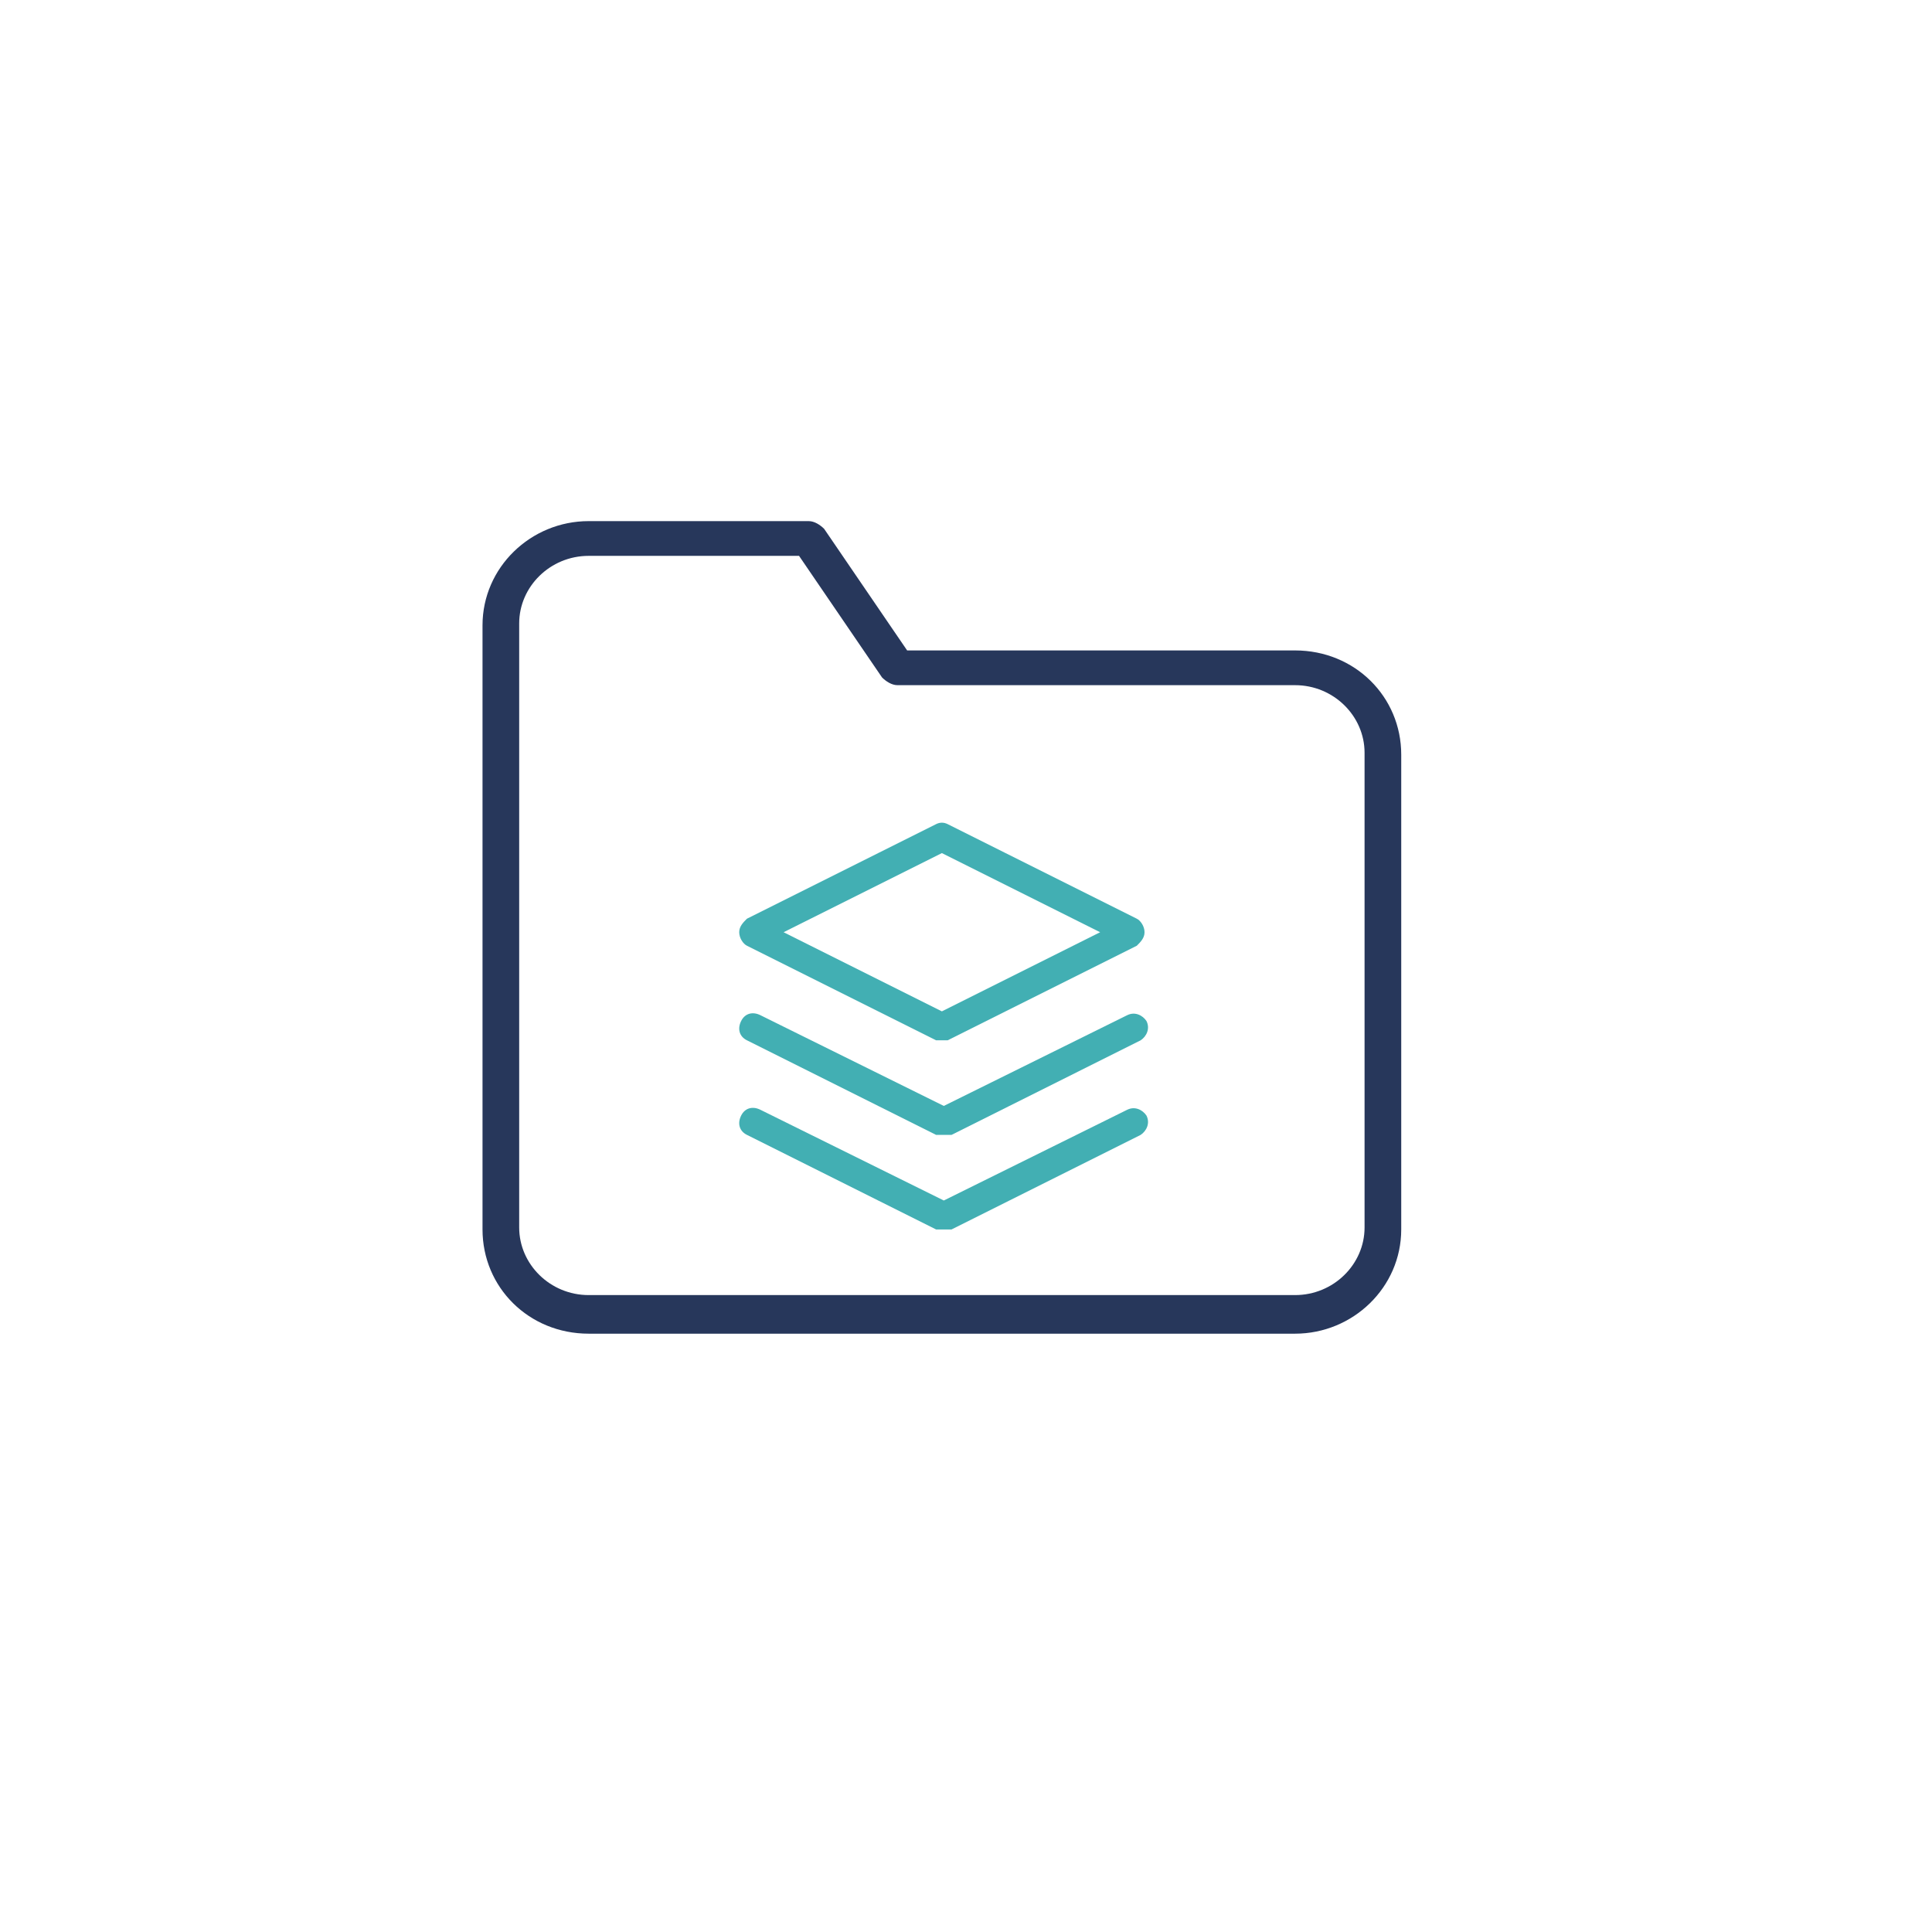 <?xml version="1.0" encoding="UTF-8"?> <svg xmlns="http://www.w3.org/2000/svg" id="Calque_1" version="1.1" viewBox="0 0 100.1 100.1"><defs><style> .st0 { fill: #28385b; } .st1 { fill: #75cec8; } .st2 { fill: #77bfbf; } .st3 { fill: #27375b; } .st4 { fill: #42afb3; } </style></defs><g><g><path class="st3" d="M-67.9,39.9l.2-1.3c0-.2,0-.4,0-.6V1.7c0-2.1-1.7-3.8-3.8-3.8h-36.3c-.2,0-.4,0-.6,0l-1.3.2.2-1.3c.5-2.7,2.8-4.7,5.6-4.7h36.3c3.1,0,5.7,2.5,5.7,5.7v36.3c0,2.8-2,5.1-4.7,5.6l-1.3.2ZM-107.2-4h35.8c3.1,0,5.7,2.5,5.7,5.7v35.8c1.2-.7,2.1-2,2.1-3.4V-2.2c0-2.1-1.7-3.8-3.8-3.8h-36.3c-1.4,0-2.7.8-3.4,2Z"></path><path class="st3" d="M-71.4,43.7h-36.3c-3.1,0-5.7-2.5-5.7-5.7V1.7c0-2.8,2-5.1,4.7-5.6l.3,1.8c-1.8.3-3.2,1.9-3.2,3.8v36.3c0,2.1,1.7,3.8,3.8,3.8h36.3c1.9,0,3.5-1.3,3.8-3.2l1.8.3c-.5,2.7-2.8,4.7-5.6,4.7Z"></path><path class="st3" d="M-65.7,38h-1.8V1.7c0-2.1-1.7-3.8-3.8-3.8h-36.3v-1.8h36.3c3.1,0,5.7,2.5,5.7,5.7v36.3Z"></path></g><path class="st1" d="M-79.3,25.3c-.2,0-.4-.1-.6-.3-.2-.3,0-.7.3-.8l7.9-4c.3-.1.7,0,.8.3.2.3,0,.7-.3.8l-7.9,4c0,0-.2,0-.3,0Z"></path><path class="st1" d="M-79.3,27.8c-.2,0-.4-.1-.6-.3-.2-.3,0-.7.3-.8l7.9-4c.3-.1.7,0,.8.3.2.3,0,.7-.3.8l-7.9,4c0,0-.2,0-.3,0Z"></path><path class="st2" d="M-79.3,30.2c-.2,0-.4-.1-.6-.3s0-.7.3-.8l7.9-4c.3-.1.7,0,.8.3.2.3,0,.7-.3.8l-7.9,4c0,0-.2,0-.3,0Z"></path><path class="st1" d="M-79.2,32.4c-.2,0-.4-.1-.6-.3s0-.7.3-.8l7.9-4c.3-.1.7,0,.8.3.2.3,0,.7-.3.8l-7.9,4c0,0-.2,0-.3,0Z"></path><path class="st2" d="M-79.1,34.7c-.2,0-.4-.1-.6-.3-.2-.3,0-.7.3-.8l7.9-4c.3-.1.7,0,.8.3.2.3,0,.7-.3.8l-7.9,4c0,0-.2,0-.3,0Z"></path><path class="st1" d="M-79.1,36.9c-.2,0-.4-.1-.6-.3s0-.7.3-.8l7.9-4c.3-.1.7,0,.8.3.2.3,0,.7-.3.8l-7.9,4c0,0-.2,0-.3,0Z"></path><path class="st1" d="M-76.2,37.6c-.2,0-.4-.1-.6-.3-.1-.3,0-.7.3-.8l4.8-2.3c.3-.1.7,0,.8.3s0,.7-.3.8l-4.8,2.3c0,0-.2,0-.3,0Z"></path></g><g><path class="st1" d="M176.4,24.3h-.1c0,0-.8.9-.8.9l.9.7.9-.7-.8-1h-.1Z"></path><path class="st1" d="M156.3-5l1.2-.2c0-.4-.1-.8-.2-1.2l-1.2.2c0,.4.1.8.2,1.2h0Z"></path><path class="st1" d="M169.9,20.1c.3.3.6.6.9.9l.9-.9c-.3-.3-.6-.6-.9-.9l-.9.9Z"></path><path class="st1" d="M166,13.7l-1,.8c.2.3.5.7.8,1l1-.8c-.3-.3-.5-.7-.7-1h0Z"></path><path class="st1" d="M169.1,17.5l-.9.8c.3.3.6.6.9.9l.9-.9c-.3-.3-.6-.6-.8-.9Z"></path><path class="st1" d="M163.2,9.6l-1.1.6c.2.4.4.7.7,1.1l1.1-.7c-.2-.4-.4-.7-.6-1h0Z"></path><path class="st1" d="M158.4-1.7l-1.2.3c.1.4.2.8.4,1.2l1.2-.4c-.1-.4-.2-.8-.3-1.2h0Z"></path><path class="st1" d="M160.9,5.2l-1.1.5c.2.4.4.8.6,1.1l1.1-.6c-.2-.4-.4-.7-.5-1.1h0Z"></path><path class="st1" d="M156.8-2.6l1.2-.3c0-.4-.2-.8-.3-1.2l-1.2.3c0,.4.2.8.3,1.2h0Z"></path><path class="st1" d="M171.7,21.9c.3.3.6.6.9.8l.8-.9c-.3-.3-.6-.6-.9-.8l-.9.9Z"></path><path class="st1" d="M157.9,1.1c.1.4.3.8.4,1.2l1.2-.4c-.1-.4-.3-.8-.4-1.2l-1.2.4Z"></path><path class="st1" d="M155.9-7.5l1.2-.2c0-.4,0-.8-.1-1.2h-1.3c0,.5,0,.9.1,1.4h0Z"></path><path class="st1" d="M159.3,4.6l1.2-.5c-.2-.4-.3-.8-.5-1.1l-1.2.5c.2.4.3.8.5,1.2h0Z"></path><path class="st1" d="M161.5,9.1l1.1-.6c-.2-.4-.4-.7-.6-1.1l-1.1.6c.2.4.4.7.6,1.1h0Z"></path><path class="st1" d="M173.6,23.6c.3.3.6.5,1,.8l.8-1c-.3-.3-.6-.5-.9-.8l-.8,1Z"></path><path class="st1" d="M167.5,15.6l-1,.8c.3.3.5.6.8,1l1-.8c-.3-.3-.5-.6-.8-.9h0Z"></path><path class="st1" d="M164.2,13.4l1-.7c-.2-.3-.5-.7-.7-1l-1,.7c.2.3.5.7.7,1h0Z"></path><path class="st1" d="M155.6-11.3c0,.4,0,.8,0,1.3h1.3c0-.5,0-.9,0-1.3h-1.3Z"></path><path class="st1" d="M156.2-12.6s0,0,0,0h.6s0,0,0,0v-1.3c-.3,0-.5,0-.7,0h-.6s0,.6,0,.6c0,.2,0,.4,0,.6h.7s0,0,0,0Z"></path><path class="st1" d="M164.5-14.2l-.4-1.2c-.4.1-.8.3-1.2.4l.3,1.2c.4-.1.8-.2,1.2-.4h0Z"></path><path class="st1" d="M162-13.4l-.3-1.2c-.4,0-.8.2-1.2.3l.2,1.2c.4,0,.9-.2,1.3-.3h0Z"></path><path class="st2" d="M159.5-12.9l-.2-1.2c-.4,0-.8.1-1.2.2v1.3c.6,0,1-.1,1.4-.2h0Z"></path><path class="st1" d="M171.5-17.6l-.7-1c-.3.2-.7.5-1,.7l.7,1.1c.4-.2.7-.5,1.1-.7h0Z"></path><path class="st1" d="M166.9-15.1l-.5-1.2c-.4.2-.8.3-1.2.5l.4,1.2c.4-.2.8-.3,1.2-.5h0Z"></path><path class="st1" d="M169.3-16.2l-.6-1.1c-.4.2-.7.4-1.1.6l.6,1.1c.4-.2.8-.4,1.2-.6h0Z"></path><path class="st1" d="M173.6-19.1l-.8-1c-.3.3-.6.5-1,.8l.7,1c.4-.3.7-.5,1-.8h0Z"></path><path class="st1" d="M175.5-20.9l-.9-.9c-.3.3-.6.6-.9.9l.8.9c.3-.3.6-.6,1-.9Z"></path><path class="st1" d="M176.4-21.8h0s0,0,0,0c.1-.2.3-.3.4-.5l.4-.4c-.1-.2-.3-.3-.4-.5l-.5-.5-.5.5c-.1.2-.3.3-.4.5l.4.4c.1.2.3.3.4.5h0Z"></path><path class="st1" d="M185.3-16.8c-.4-.2-.7-.4-1.1-.6l-.6,1.1c.4.2.8.4,1.2.6l.6-1.1Z"></path><path class="st1" d="M189.9-15c-.4-.1-.8-.2-1.2-.4l-.4,1.2c.4.1.8.3,1.2.4l.3-1.2Z"></path><path class="st1" d="M181-19.4c-.3-.3-.7-.5-1-.8l-.8,1c.3.3.7.5,1,.8l.8-1Z"></path><path class="st1" d="M194.8-14c-.4,0-.8-.1-1.2-.2l-.2,1.2c.4,0,.9.1,1.3.2v-1.2Z"></path><path class="st1" d="M183.1-18c-.4-.2-.7-.4-1.1-.7l-.7,1c.4.2.7.5,1.1.7l.7-1.1Z"></path><path class="st1" d="M178.2-20l.8-.9c-.3-.3-.6-.6-.9-.9l-.9.9c.3.3.6.6,1,.9Z"></path><path class="st1" d="M192.3-14.4c-.4,0-.8-.2-1.2-.3l-.3,1.2c.4,0,.8.2,1.3.3l.2-1.2Z"></path><path class="st1" d="M187.5-15.8c-.4-.2-.8-.3-1.2-.5l-.5,1.2c.4.2.8.3,1.2.5l.5-1.2Z"></path><path class="st1" d="M196-12.6h.6s0,0,0,0h.7c0-.2,0-.4,0-.6v-.6s-.6,0-.6,0c-.2,0-.4,0-.6,0v1.3c0,0,0,0,0,0,0,0,0,0,0,0h0Z"></path><path class="st1" d="M189,10.6l1.1.7c.2-.4.5-.7.7-1.1l-1.1-.7c-.2.3-.4.7-.7,1h0Z"></path><path class="st1" d="M191.4,6.3l1.1.6c.2-.4.4-.8.6-1.1l-1.1-.5c-.2.4-.4.7-.5,1.1h0Z"></path><path class="st1" d="M196.3-3.8l-1.2-.3c0,.4-.2.8-.3,1.2l1.2.3c.1-.4.2-.8.3-1.2h0Z"></path><path class="st1" d="M197.1-8.8h-1.3c0,.3,0,.7-.1,1.1l1.2.2c0-.4,0-.9.1-1.3h0Z"></path><path class="st1" d="M197.3-11.3h-1.3c0,.4,0,.8,0,1.2h1.3c0-.4,0-.8,0-1.2h0Z"></path><path class="st1" d="M194.2-.5l1.2.4c.1-.4.2-.8.4-1.2l-1.2-.3c-.1.4-.2.8-.3,1.2h0Z"></path><path class="st1" d="M193.4,1.8l1.2.4c.1-.4.3-.8.4-1.2l-1.2-.4c-.1.4-.3.8-.4,1.2h0Z"></path><path class="st1" d="M177.5,23.4l.8,1c.3-.3.6-.5,1-.8l-.8-1c-.3.3-.6.5-.9.8h0Z"></path><path class="st1" d="M196.8-6.3l-1.2-.2c0,.4-.1.8-.2,1.2l1.2.2c0-.4.1-.8.2-1.2h0Z"></path><path class="st1" d="M186.1,14.6l1,.8c.3-.3.5-.7.8-1l-1-.8c-.2.3-.5.7-.8,1h0Z"></path><path class="st1" d="M184.6,16.5l1,.8c.3-.3.5-.6.8-1l-1-.8c-.3.3-.5.6-.8.9h0Z"></path><path class="st1" d="M179.4,21.8l.8.9c.3-.3.6-.6.9-.8l-.9-.9c-.3.3-.6.6-.9.8h0Z"></path><path class="st1" d="M188.6,13.4c.2-.3.5-.7.7-1l-1-.7c-.2.3-.5.7-.7,1l1,.7Z"></path><path class="st1" d="M182.9,18.4l.9.9c.3-.3.6-.6.9-.9l-.9-.8c-.3.3-.6.6-.8.9h0Z"></path><path class="st1" d="M181.2,20.1l.9.9c.3-.3.6-.6.9-.9l-.9-.9c-.3.3-.6.6-.9.9h0Z"></path><path class="st1" d="M194.1,3.4l-1.2-.5c-.2.4-.3.8-.5,1.1l1.2.5c.2-.4.3-.8.5-1.2h0Z"></path><path class="st1" d="M192,8l-1.1-.6c-.2.4-.4.7-.6,1.1l1.1.6c.2-.4.4-.7.6-1.1h0Z"></path><path class="st3" d="M151.1-18.9c-.9,4.4-.8,10.7.8,17.5,2.2,9,8.2,22,24.1,33.2l.4.3.4-.3c16-11.2,21.9-24.3,24.1-33.3,1.7-6.8,1.7-13.2.8-17.5-.3,0-1.4.1-2.8.1h0c-10.6,0-16.5-5.1-19.6-9.4l-.2-.3h-5.3l-.2.3c-5.4,7.5-13.3,9.7-22.5,9.3h0ZM174.4-27.2h4c3.3,4.5,9.5,9.6,20.5,9.6.6,0,1.2,0,1.8,0,.6,3.9,3,28.8-24.3,48.2-27.2-19.4-24.8-44.2-24.3-48.2,9,.5,17-2.5,22.2-9.6h0Z"></path><path class="st0" d="M182-7.3c.7.7,1.3,1.3,1.8,1.8-3.7,3.7-7.4,7.3-11,11-1.2-1.2-2.5-2.5-3.8-3.8.5-.5,1.1-1.1,1.8-1.7.6.7,1.2,1.4,1.9,2.1,3.2-3.2,6.3-6.3,9.4-9.4Z"></path></g><path class="st3" d="M67.1,69.1H30.5c-3.1,0-5.5-2.4-5.5-5.4v-31.3c0-3,2.5-5.4,5.5-5.4h11.4c.3,0,.6.2.8.4l4.3,6.3h20.1c3.1,0,5.5,2.4,5.5,5.4v24.6c0,3-2.5,5.4-5.5,5.4ZM30.5,28.8c-2,0-3.6,1.6-3.6,3.5v31.3c0,1.9,1.6,3.5,3.6,3.5h36.6c2,0,3.6-1.6,3.6-3.5v-24.6c0-1.9-1.6-3.5-3.6-3.5h-20.6c-.3,0-.6-.2-.8-.4l-4.3-6.3h-10.9Z"></path><path class="st4" d="M48.8,53.9c-.1,0-.2,0-.3,0l-9.8-4.9c-.2-.1-.4-.4-.4-.7s.2-.5.4-.7l9.8-4.9c.2-.1.4-.1.6,0l9.8,4.9c.2.1.4.4.4.7s-.2.5-.4.7l-9.8,4.9c-.1,0-.2,0-.3,0ZM40.6,48.3l8.2,4.1,8.2-4.1-8.2-4.1-8.2,4.1Z"></path><path class="st4" d="M48.8,63.7c-.1,0-.2,0-.3,0l-9.8-4.9c-.4-.2-.5-.6-.3-1,.2-.4.6-.5,1-.3l9.5,4.7,9.5-4.7c.4-.2.8,0,1,.3.2.4,0,.8-.3,1l-9.8,4.9c-.1,0-.2,0-.3,0Z"></path><path class="st4" d="M48.8,58.8c-.1,0-.2,0-.3,0l-9.8-4.9c-.4-.2-.5-.6-.3-1,.2-.4.6-.5,1-.3l9.5,4.7,9.5-4.7c.4-.2.8,0,1,.3.2.4,0,.8-.3,1l-9.8,4.9c-.1,0-.2,0-.3,0Z"></path></svg> 